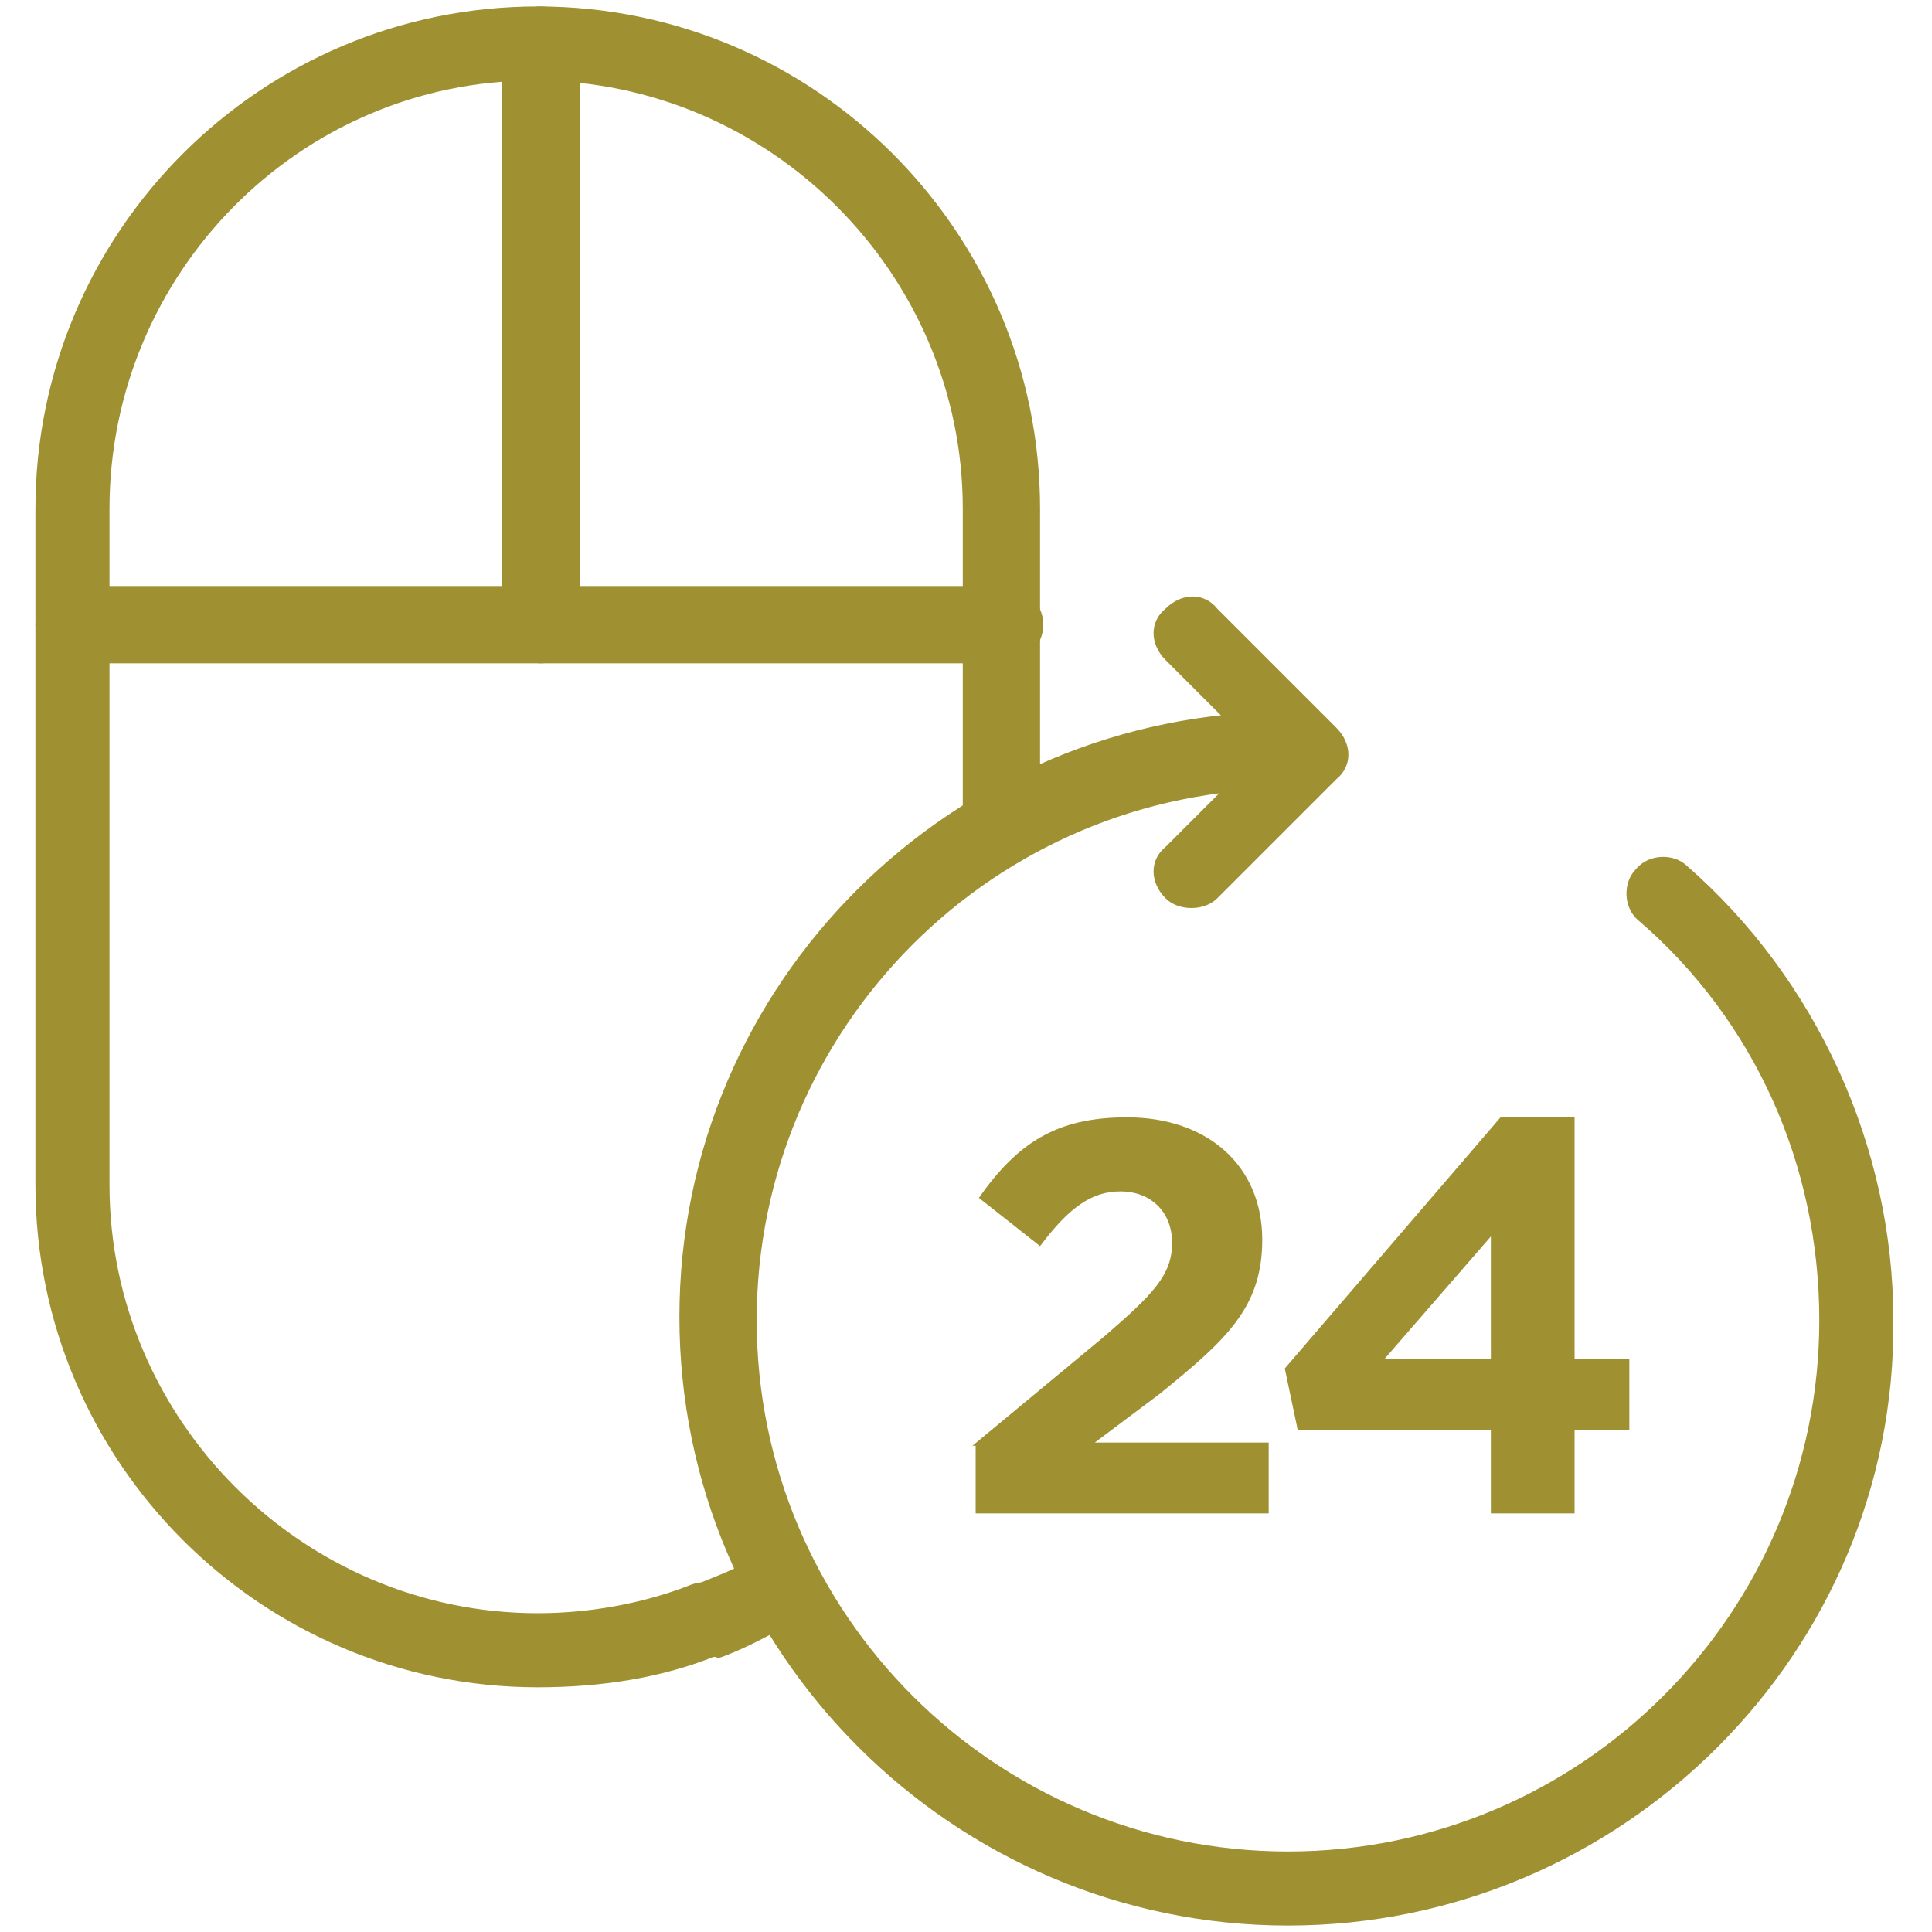 <?xml version="1.0" encoding="UTF-8"?>
<svg id="a" xmlns="http://www.w3.org/2000/svg" width="60" height="60" viewBox="0 0 60 60">
  <path d="M40,59.8c-10.4,0-18.9-8.5-18.9-18.9s8.5-18.8,18.9-18.8c.6,0,1.2,.5,1.2,1.2,0,.6-.5,1.2-1.2,1.2-9.1,0-16.5,7.4-16.5,16.5s7.4,16.5,16.5,16.5,16.5-7.4,16.5-16.5c0-4.8-2-9.3-5.6-12.4-.5-.4-.5-1.2-.1-1.6,.4-.5,1.2-.5,1.6-.1,4,3.5,6.4,8.7,6.4,14.1,.1,10.3-8.4,18.8-18.8,18.8Z" fill="#9f9032" />
  <path d="M37,28.2c-.3,0-.6-.1-.8-.3-.5-.5-.5-1.2,0-1.6l2.9-2.9-2.9-2.9c-.5-.5-.5-1.2,0-1.6,.5-.5,1.2-.5,1.6,0l3.7,3.7c.5,.5,.5,1.2,0,1.6l-3.7,3.7c-.2,.2-.5,.3-.8,.3Z" fill="#9f9032" />
  <path d="M21.9,51.5c-.5,0-.9-.3-1.1-.7-.2-.6,.1-1.3,.6-1.5,.7-.3,1.3-.5,1.8-.8s1.3-.2,1.6,.4c.3,.5,.2,1.3-.4,1.6-.7,.4-1.5,.8-2.1,1-.1-.1-.3,0-.4,0Z" fill="#9f9032" />
  <path d="M16.7,52.4c-8.6,0-15.6-7-15.6-15.6V15.8C1.1,7.2,8.1,.2,16.7,.2s15.6,7,15.6,15.6v9.9c0,.6-.5,1.2-1.2,1.2-.6,0-1.2-.5-1.2-1.2V15.8c0-7.3-6-13.3-13.3-13.3S3.4,8.5,3.4,15.8v21c0,7.3,6,13.3,13.3,13.3,1.6,0,3.3-.3,4.8-.9,.6-.2,1.3,.1,1.5,.7,.2,.6-.1,1.3-.7,1.5-1.7,.7-3.6,1-5.6,1Z" fill="#9f9032" />
  <path d="M31.2,20.6H2.3c-.6,0-1.2-.5-1.2-1.2s.5-1.2,1.2-1.2H31.2c.6,0,1.2,.5,1.2,1.2s-.6,1.2-1.2,1.2Z" fill="#9f9032" />
  <path d="M16.8,20.6c-.6,0-1.2-.5-1.2-1.2V1.4c0-.6,.5-1.2,1.2-1.2,.6,0,1.2,.5,1.2,1.2V19.5c-.1,.6-.6,1.1-1.2,1.1Z" fill="#9f9032" />
  <g>
    <path d="M30.2,44.9l4.1-3.4c1.5-1.3,2.1-1.9,2.1-2.9s-.7-1.6-1.6-1.6-1.6,.5-2.5,1.7l-1.9-1.5c1.2-1.7,2.4-2.5,4.6-2.5,2.5,0,4.2,1.5,4.2,3.8h0c0,2.1-1.1,3.1-3.2,4.8l-2,1.5h5.4v2.2h-9.1v-2.1h-.1Z" fill="#9f9032" />
    <path d="M46.3,44.4h-6l-.4-1.9,6.7-7.8h2.3v7.5h1.7v2.2h-1.7v2.6h-2.6v-2.6Zm0-2.2v-3.8l-3.3,3.8h3.3Z" fill="#9f9032" />
  </g>
</svg>